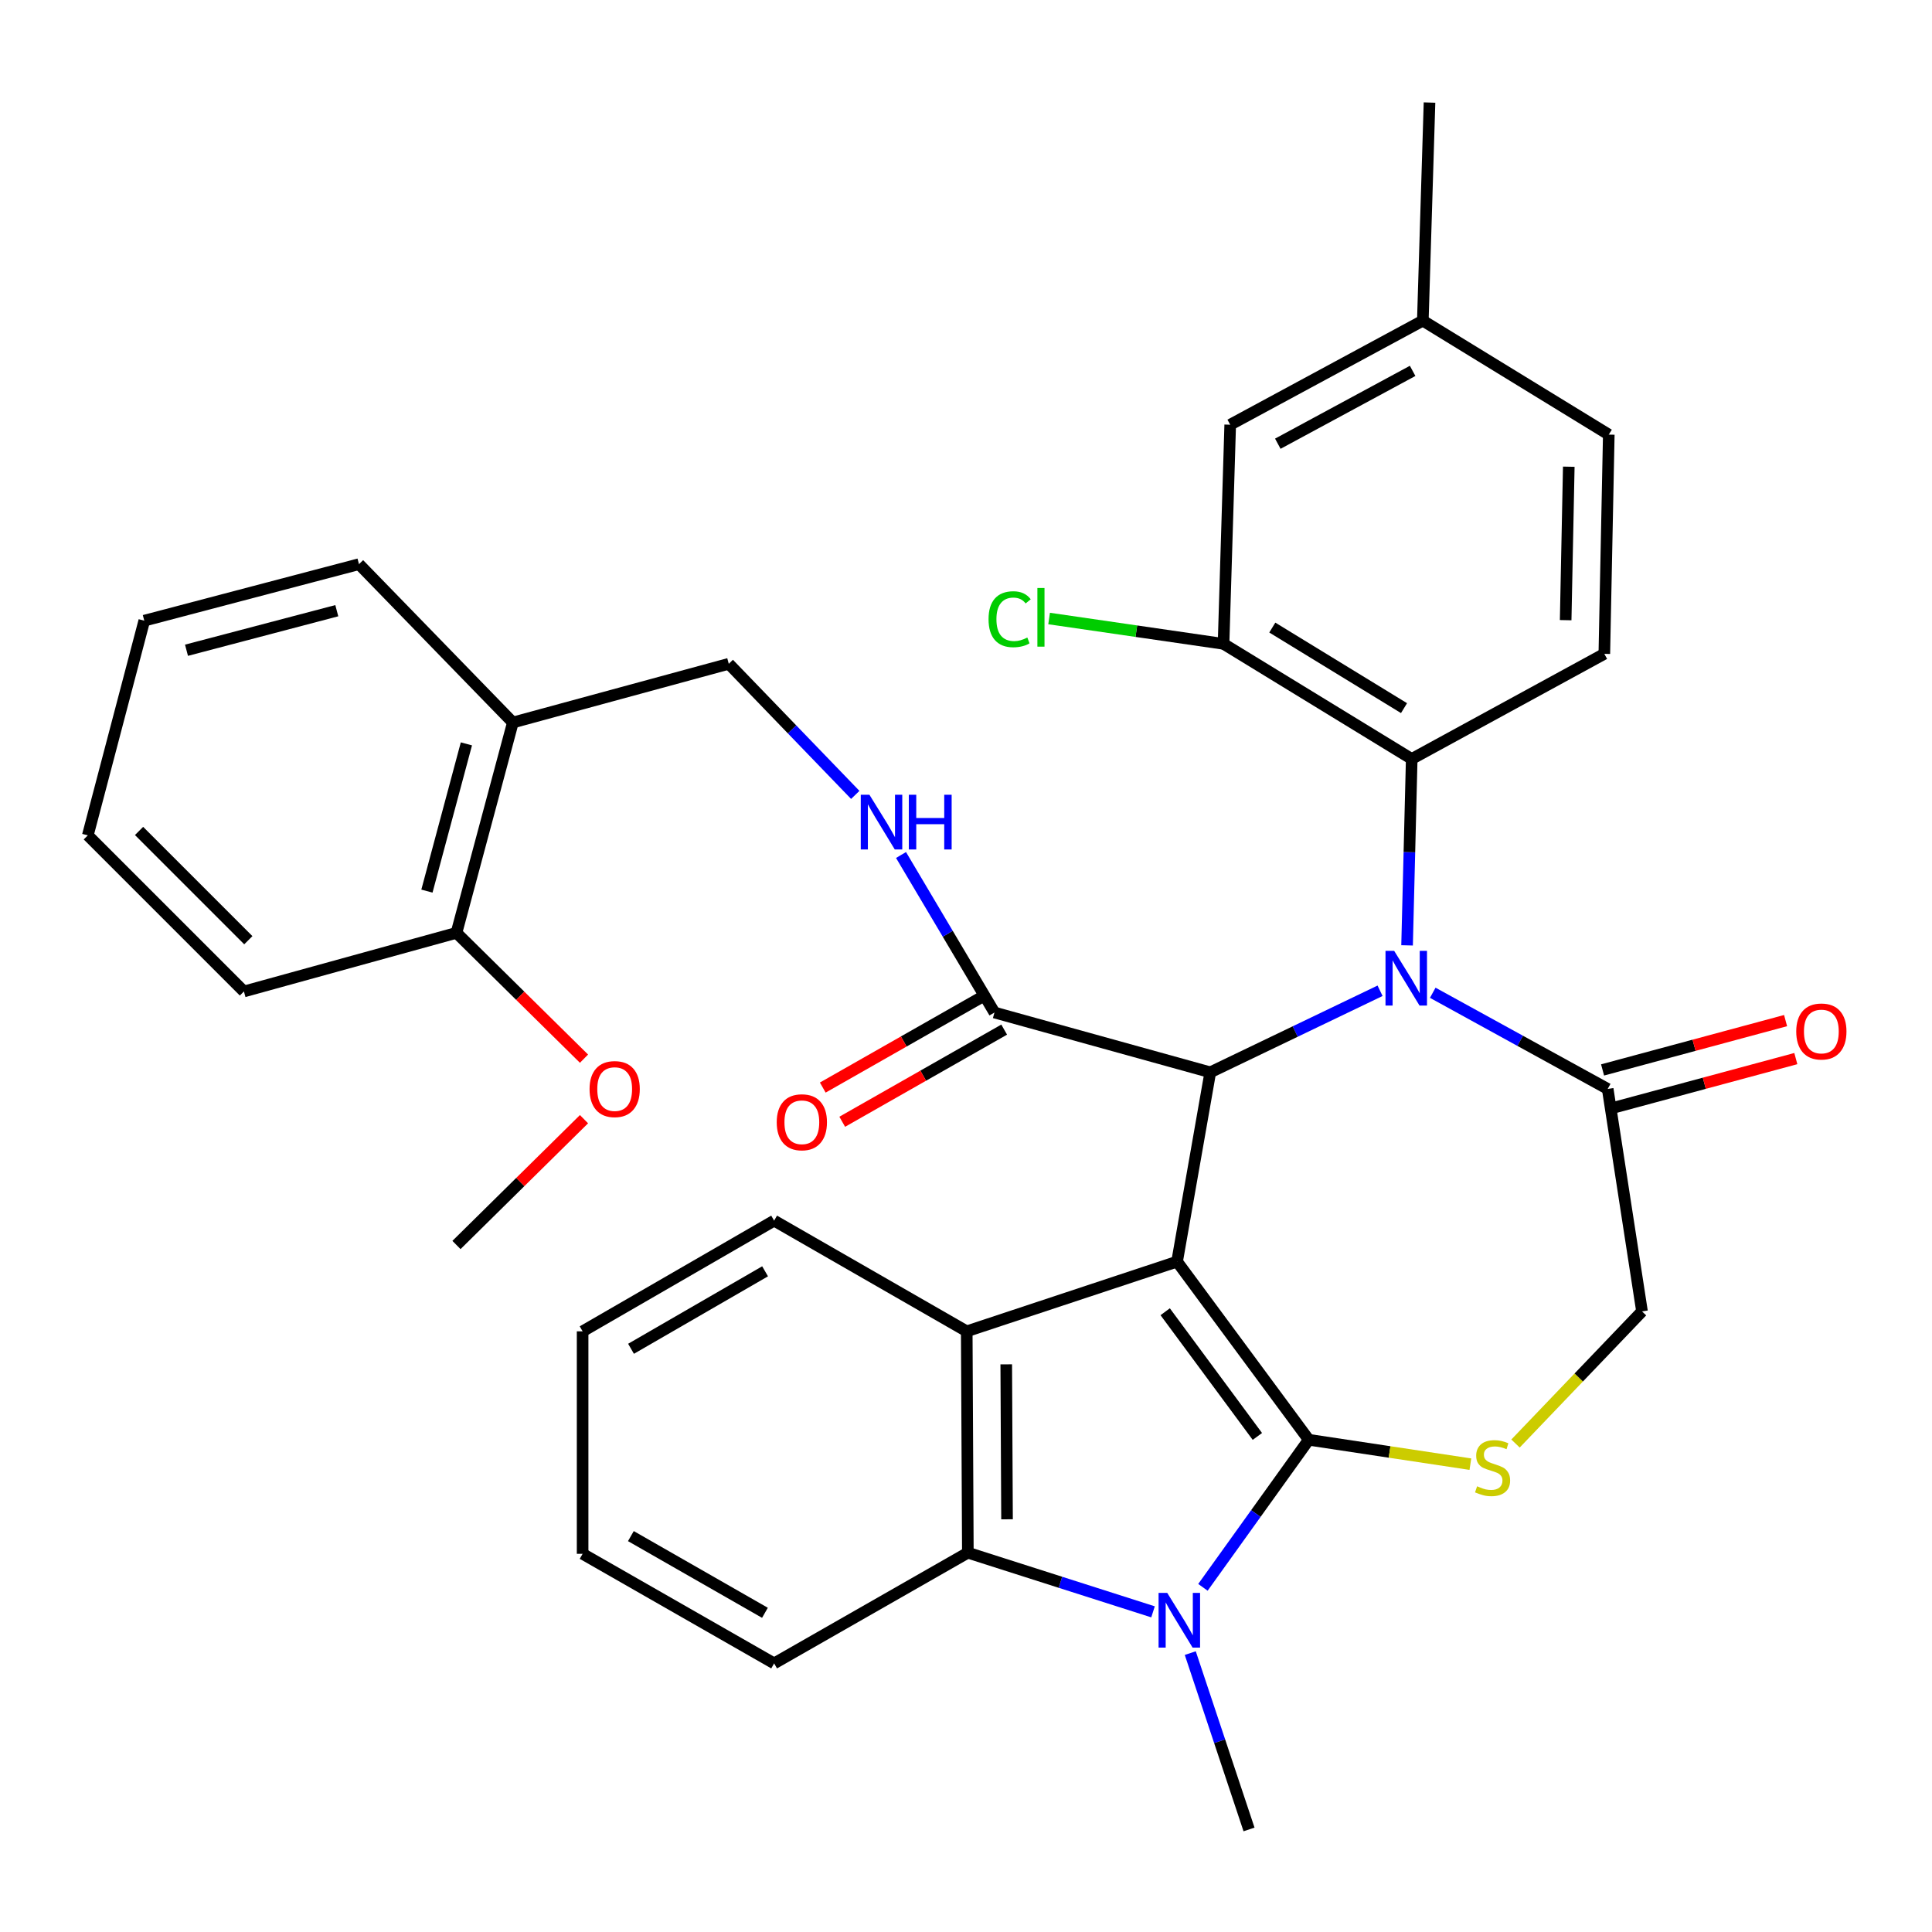 <?xml version='1.0' encoding='iso-8859-1'?>
<svg version='1.1' baseProfile='full'
              xmlns='http://www.w3.org/2000/svg'
                      xmlns:rdkit='http://www.rdkit.org/xml'
                      xmlns:xlink='http://www.w3.org/1999/xlink'
                  xml:space='preserve'
width='1000px' height='1000px' viewBox='0 0 1000 1000'>
<!-- END OF HEADER -->
<rect style='opacity:1.0;fill:#FFFFFF;stroke:none' width='1000' height='1000' x='0' y='0'> </rect>
<path class='bond-0' d='M 609.252,653.015 L 677.416,745.22' style='fill:none;fill-rule:evenodd;stroke:#000000;stroke-width:6px;stroke-linecap:butt;stroke-linejoin:miter;stroke-opacity:1' />
<path class='bond-0' d='M 603.101,678.952 L 650.816,743.495' style='fill:none;fill-rule:evenodd;stroke:#000000;stroke-width:6px;stroke-linecap:butt;stroke-linejoin:miter;stroke-opacity:1' />
<path class='bond-2' d='M 609.252,653.015 L 626.437,555.029' style='fill:none;fill-rule:evenodd;stroke:#000000;stroke-width:6px;stroke-linecap:butt;stroke-linejoin:miter;stroke-opacity:1' />
<path class='bond-4' d='M 609.252,653.015 L 500.382,689.094' style='fill:none;fill-rule:evenodd;stroke:#000000;stroke-width:6px;stroke-linecap:butt;stroke-linejoin:miter;stroke-opacity:1' />
<path class='bond-3' d='M 677.416,745.22 L 650.025,783.411' style='fill:none;fill-rule:evenodd;stroke:#000000;stroke-width:6px;stroke-linecap:butt;stroke-linejoin:miter;stroke-opacity:1' />
<path class='bond-3' d='M 650.025,783.411 L 622.634,821.602' style='fill:none;fill-rule:evenodd;stroke:#0000FF;stroke-width:6px;stroke-linecap:butt;stroke-linejoin:miter;stroke-opacity:1' />
<path class='bond-5' d='M 677.416,745.22 L 719.241,751.532' style='fill:none;fill-rule:evenodd;stroke:#000000;stroke-width:6px;stroke-linecap:butt;stroke-linejoin:miter;stroke-opacity:1' />
<path class='bond-5' d='M 719.241,751.532 L 761.066,757.844' style='fill:none;fill-rule:evenodd;stroke:#CCCC00;stroke-width:6px;stroke-linecap:butt;stroke-linejoin:miter;stroke-opacity:1' />
<path class='bond-1' d='M 714.321,512.822 L 670.379,533.925' style='fill:none;fill-rule:evenodd;stroke:#0000FF;stroke-width:6px;stroke-linecap:butt;stroke-linejoin:miter;stroke-opacity:1' />
<path class='bond-1' d='M 670.379,533.925 L 626.437,555.029' style='fill:none;fill-rule:evenodd;stroke:#000000;stroke-width:6px;stroke-linecap:butt;stroke-linejoin:miter;stroke-opacity:1' />
<path class='bond-7' d='M 728.298,489.315 L 729.5,441.077' style='fill:none;fill-rule:evenodd;stroke:#0000FF;stroke-width:6px;stroke-linecap:butt;stroke-linejoin:miter;stroke-opacity:1' />
<path class='bond-7' d='M 729.5,441.077 L 730.703,392.838' style='fill:none;fill-rule:evenodd;stroke:#000000;stroke-width:6px;stroke-linecap:butt;stroke-linejoin:miter;stroke-opacity:1' />
<path class='bond-8' d='M 741.589,513.852 L 786.864,538.739' style='fill:none;fill-rule:evenodd;stroke:#0000FF;stroke-width:6px;stroke-linecap:butt;stroke-linejoin:miter;stroke-opacity:1' />
<path class='bond-8' d='M 786.864,538.739 L 832.14,563.627' style='fill:none;fill-rule:evenodd;stroke:#000000;stroke-width:6px;stroke-linecap:butt;stroke-linejoin:miter;stroke-opacity:1' />
<path class='bond-9' d='M 626.437,555.029 L 514.728,524.075' style='fill:none;fill-rule:evenodd;stroke:#000000;stroke-width:6px;stroke-linecap:butt;stroke-linejoin:miter;stroke-opacity:1' />
<path class='bond-21' d='M 616.086,855.649 L 631.291,901.284' style='fill:none;fill-rule:evenodd;stroke:#0000FF;stroke-width:6px;stroke-linecap:butt;stroke-linejoin:miter;stroke-opacity:1' />
<path class='bond-21' d='M 631.291,901.284 L 646.496,946.918' style='fill:none;fill-rule:evenodd;stroke:#000000;stroke-width:6px;stroke-linecap:butt;stroke-linejoin:miter;stroke-opacity:1' />
<path class='bond-35' d='M 596.805,834.288 L 548.882,818.983' style='fill:none;fill-rule:evenodd;stroke:#0000FF;stroke-width:6px;stroke-linecap:butt;stroke-linejoin:miter;stroke-opacity:1' />
<path class='bond-35' d='M 548.882,818.983 L 500.959,803.677' style='fill:none;fill-rule:evenodd;stroke:#000000;stroke-width:6px;stroke-linecap:butt;stroke-linejoin:miter;stroke-opacity:1' />
<path class='bond-6' d='M 500.382,689.094 L 500.959,803.677' style='fill:none;fill-rule:evenodd;stroke:#000000;stroke-width:6px;stroke-linecap:butt;stroke-linejoin:miter;stroke-opacity:1' />
<path class='bond-6' d='M 520.833,706.179 L 521.237,786.387' style='fill:none;fill-rule:evenodd;stroke:#000000;stroke-width:6px;stroke-linecap:butt;stroke-linejoin:miter;stroke-opacity:1' />
<path class='bond-24' d='M 500.382,689.094 L 400.688,631.802' style='fill:none;fill-rule:evenodd;stroke:#000000;stroke-width:6px;stroke-linecap:butt;stroke-linejoin:miter;stroke-opacity:1' />
<path class='bond-12' d='M 784.428,747.171 L 817.165,712.974' style='fill:none;fill-rule:evenodd;stroke:#CCCC00;stroke-width:6px;stroke-linecap:butt;stroke-linejoin:miter;stroke-opacity:1' />
<path class='bond-12' d='M 817.165,712.974 L 849.902,678.776' style='fill:none;fill-rule:evenodd;stroke:#000000;stroke-width:6px;stroke-linecap:butt;stroke-linejoin:miter;stroke-opacity:1' />
<path class='bond-25' d='M 500.959,803.677 L 400.688,860.969' style='fill:none;fill-rule:evenodd;stroke:#000000;stroke-width:6px;stroke-linecap:butt;stroke-linejoin:miter;stroke-opacity:1' />
<path class='bond-10' d='M 730.703,392.838 L 633.305,333.261' style='fill:none;fill-rule:evenodd;stroke:#000000;stroke-width:6px;stroke-linecap:butt;stroke-linejoin:miter;stroke-opacity:1' />
<path class='bond-10' d='M 726.719,366.53 L 658.541,324.826' style='fill:none;fill-rule:evenodd;stroke:#000000;stroke-width:6px;stroke-linecap:butt;stroke-linejoin:miter;stroke-opacity:1' />
<path class='bond-13' d='M 730.703,392.838 L 830.397,338.432' style='fill:none;fill-rule:evenodd;stroke:#000000;stroke-width:6px;stroke-linecap:butt;stroke-linejoin:miter;stroke-opacity:1' />
<path class='bond-17' d='M 834.79,573.458 L 882.153,560.691' style='fill:none;fill-rule:evenodd;stroke:#000000;stroke-width:6px;stroke-linecap:butt;stroke-linejoin:miter;stroke-opacity:1' />
<path class='bond-17' d='M 882.153,560.691 L 929.516,547.924' style='fill:none;fill-rule:evenodd;stroke:#FF0000;stroke-width:6px;stroke-linecap:butt;stroke-linejoin:miter;stroke-opacity:1' />
<path class='bond-17' d='M 829.489,553.796 L 876.853,541.029' style='fill:none;fill-rule:evenodd;stroke:#000000;stroke-width:6px;stroke-linecap:butt;stroke-linejoin:miter;stroke-opacity:1' />
<path class='bond-17' d='M 876.853,541.029 L 924.216,528.261' style='fill:none;fill-rule:evenodd;stroke:#FF0000;stroke-width:6px;stroke-linecap:butt;stroke-linejoin:miter;stroke-opacity:1' />
<path class='bond-36' d='M 832.14,563.627 L 849.902,678.776' style='fill:none;fill-rule:evenodd;stroke:#000000;stroke-width:6px;stroke-linecap:butt;stroke-linejoin:miter;stroke-opacity:1' />
<path class='bond-11' d='M 514.728,524.075 L 490.548,483.311' style='fill:none;fill-rule:evenodd;stroke:#000000;stroke-width:6px;stroke-linecap:butt;stroke-linejoin:miter;stroke-opacity:1' />
<path class='bond-11' d='M 490.548,483.311 L 466.369,442.548' style='fill:none;fill-rule:evenodd;stroke:#0000FF;stroke-width:6px;stroke-linecap:butt;stroke-linejoin:miter;stroke-opacity:1' />
<path class='bond-18' d='M 509.692,515.225 L 467.779,539.074' style='fill:none;fill-rule:evenodd;stroke:#000000;stroke-width:6px;stroke-linecap:butt;stroke-linejoin:miter;stroke-opacity:1' />
<path class='bond-18' d='M 467.779,539.074 L 425.865,562.923' style='fill:none;fill-rule:evenodd;stroke:#FF0000;stroke-width:6px;stroke-linecap:butt;stroke-linejoin:miter;stroke-opacity:1' />
<path class='bond-18' d='M 519.763,532.925 L 477.85,556.774' style='fill:none;fill-rule:evenodd;stroke:#000000;stroke-width:6px;stroke-linecap:butt;stroke-linejoin:miter;stroke-opacity:1' />
<path class='bond-18' d='M 477.85,556.774 L 435.936,580.622' style='fill:none;fill-rule:evenodd;stroke:#FF0000;stroke-width:6px;stroke-linecap:butt;stroke-linejoin:miter;stroke-opacity:1' />
<path class='bond-16' d='M 633.305,333.261 L 636.755,219.832' style='fill:none;fill-rule:evenodd;stroke:#000000;stroke-width:6px;stroke-linecap:butt;stroke-linejoin:miter;stroke-opacity:1' />
<path class='bond-20' d='M 633.305,333.261 L 588.162,326.701' style='fill:none;fill-rule:evenodd;stroke:#000000;stroke-width:6px;stroke-linecap:butt;stroke-linejoin:miter;stroke-opacity:1' />
<path class='bond-20' d='M 588.162,326.701 L 543.019,320.141' style='fill:none;fill-rule:evenodd;stroke:#00CC00;stroke-width:6px;stroke-linecap:butt;stroke-linejoin:miter;stroke-opacity:1' />
<path class='bond-15' d='M 442.684,411.441 L 409.948,377.51' style='fill:none;fill-rule:evenodd;stroke:#0000FF;stroke-width:6px;stroke-linecap:butt;stroke-linejoin:miter;stroke-opacity:1' />
<path class='bond-15' d='M 409.948,377.51 L 377.212,343.579' style='fill:none;fill-rule:evenodd;stroke:#000000;stroke-width:6px;stroke-linecap:butt;stroke-linejoin:miter;stroke-opacity:1' />
<path class='bond-22' d='M 830.397,338.432 L 832.705,224.957' style='fill:none;fill-rule:evenodd;stroke:#000000;stroke-width:6px;stroke-linecap:butt;stroke-linejoin:miter;stroke-opacity:1' />
<path class='bond-22' d='M 810.383,320.996 L 811.999,241.564' style='fill:none;fill-rule:evenodd;stroke:#000000;stroke-width:6px;stroke-linecap:butt;stroke-linejoin:miter;stroke-opacity:1' />
<path class='bond-14' d='M 265.457,373.967 L 377.212,343.579' style='fill:none;fill-rule:evenodd;stroke:#000000;stroke-width:6px;stroke-linecap:butt;stroke-linejoin:miter;stroke-opacity:1' />
<path class='bond-19' d='M 265.457,373.967 L 236.268,482.837' style='fill:none;fill-rule:evenodd;stroke:#000000;stroke-width:6px;stroke-linecap:butt;stroke-linejoin:miter;stroke-opacity:1' />
<path class='bond-19' d='M 241.409,385.024 L 220.977,461.233' style='fill:none;fill-rule:evenodd;stroke:#000000;stroke-width:6px;stroke-linecap:butt;stroke-linejoin:miter;stroke-opacity:1' />
<path class='bond-27' d='M 265.457,373.967 L 185.81,292.012' style='fill:none;fill-rule:evenodd;stroke:#000000;stroke-width:6px;stroke-linecap:butt;stroke-linejoin:miter;stroke-opacity:1' />
<path class='bond-38' d='M 636.755,219.832 L 736.45,165.969' style='fill:none;fill-rule:evenodd;stroke:#000000;stroke-width:6px;stroke-linecap:butt;stroke-linejoin:miter;stroke-opacity:1' />
<path class='bond-38' d='M 661.39,229.669 L 731.176,191.965' style='fill:none;fill-rule:evenodd;stroke:#000000;stroke-width:6px;stroke-linecap:butt;stroke-linejoin:miter;stroke-opacity:1' />
<path class='bond-26' d='M 236.268,482.837 L 269.274,515.401' style='fill:none;fill-rule:evenodd;stroke:#000000;stroke-width:6px;stroke-linecap:butt;stroke-linejoin:miter;stroke-opacity:1' />
<path class='bond-26' d='M 269.274,515.401 L 302.28,547.964' style='fill:none;fill-rule:evenodd;stroke:#FF0000;stroke-width:6px;stroke-linecap:butt;stroke-linejoin:miter;stroke-opacity:1' />
<path class='bond-28' d='M 236.268,482.837 L 126.256,513.18' style='fill:none;fill-rule:evenodd;stroke:#000000;stroke-width:6px;stroke-linecap:butt;stroke-linejoin:miter;stroke-opacity:1' />
<path class='bond-23' d='M 832.705,224.957 L 736.45,165.969' style='fill:none;fill-rule:evenodd;stroke:#000000;stroke-width:6px;stroke-linecap:butt;stroke-linejoin:miter;stroke-opacity:1' />
<path class='bond-29' d='M 736.45,165.969 L 739.912,53.082' style='fill:none;fill-rule:evenodd;stroke:#000000;stroke-width:6px;stroke-linecap:butt;stroke-linejoin:miter;stroke-opacity:1' />
<path class='bond-31' d='M 400.688,631.802 L 301.559,689.094' style='fill:none;fill-rule:evenodd;stroke:#000000;stroke-width:6px;stroke-linecap:butt;stroke-linejoin:miter;stroke-opacity:1' />
<path class='bond-31' d='M 396.008,658.028 L 326.618,698.132' style='fill:none;fill-rule:evenodd;stroke:#000000;stroke-width:6px;stroke-linecap:butt;stroke-linejoin:miter;stroke-opacity:1' />
<path class='bond-37' d='M 400.688,860.969 L 301.559,804.254' style='fill:none;fill-rule:evenodd;stroke:#000000;stroke-width:6px;stroke-linecap:butt;stroke-linejoin:miter;stroke-opacity:1' />
<path class='bond-37' d='M 395.931,834.786 L 326.541,795.086' style='fill:none;fill-rule:evenodd;stroke:#000000;stroke-width:6px;stroke-linecap:butt;stroke-linejoin:miter;stroke-opacity:1' />
<path class='bond-30' d='M 302.28,579.288 L 269.274,611.847' style='fill:none;fill-rule:evenodd;stroke:#FF0000;stroke-width:6px;stroke-linecap:butt;stroke-linejoin:miter;stroke-opacity:1' />
<path class='bond-30' d='M 269.274,611.847 L 236.268,644.406' style='fill:none;fill-rule:evenodd;stroke:#000000;stroke-width:6px;stroke-linecap:butt;stroke-linejoin:miter;stroke-opacity:1' />
<path class='bond-33' d='M 185.81,292.012 L 74.677,321.258' style='fill:none;fill-rule:evenodd;stroke:#000000;stroke-width:6px;stroke-linecap:butt;stroke-linejoin:miter;stroke-opacity:1' />
<path class='bond-33' d='M 174.323,316.093 L 96.53,336.565' style='fill:none;fill-rule:evenodd;stroke:#000000;stroke-width:6px;stroke-linecap:butt;stroke-linejoin:miter;stroke-opacity:1' />
<path class='bond-39' d='M 126.256,513.18 L 45.455,432.379' style='fill:none;fill-rule:evenodd;stroke:#000000;stroke-width:6px;stroke-linecap:butt;stroke-linejoin:miter;stroke-opacity:1' />
<path class='bond-39' d='M 128.535,486.66 L 71.975,430.1' style='fill:none;fill-rule:evenodd;stroke:#000000;stroke-width:6px;stroke-linecap:butt;stroke-linejoin:miter;stroke-opacity:1' />
<path class='bond-32' d='M 301.559,689.094 L 301.559,804.254' style='fill:none;fill-rule:evenodd;stroke:#000000;stroke-width:6px;stroke-linecap:butt;stroke-linejoin:miter;stroke-opacity:1' />
<path class='bond-34' d='M 74.677,321.258 L 45.455,432.379' style='fill:none;fill-rule:evenodd;stroke:#000000;stroke-width:6px;stroke-linecap:butt;stroke-linejoin:miter;stroke-opacity:1' />
<path  class='atom-2' d='M 721.614 492.153
L 730.894 507.153
Q 731.814 508.633, 733.294 511.313
Q 734.774 513.993, 734.854 514.153
L 734.854 492.153
L 738.614 492.153
L 738.614 520.473
L 734.734 520.473
L 724.774 504.073
Q 723.614 502.153, 722.374 499.953
Q 721.174 497.753, 720.814 497.073
L 720.814 520.473
L 717.134 520.473
L 717.134 492.153
L 721.614 492.153
' fill='#0000FF'/>
<path  class='atom-4' d='M 604.157 824.476
L 613.437 839.476
Q 614.357 840.956, 615.837 843.636
Q 617.317 846.316, 617.397 846.476
L 617.397 824.476
L 621.157 824.476
L 621.157 852.796
L 617.277 852.796
L 607.317 836.396
Q 606.157 834.476, 604.917 832.276
Q 603.717 830.076, 603.357 829.396
L 603.357 852.796
L 599.677 852.796
L 599.677 824.476
L 604.157 824.476
' fill='#0000FF'/>
<path  class='atom-6' d='M 764.551 769.297
Q 764.871 769.417, 766.191 769.977
Q 767.511 770.537, 768.951 770.897
Q 770.431 771.217, 771.871 771.217
Q 774.551 771.217, 776.111 769.937
Q 777.671 768.617, 777.671 766.337
Q 777.671 764.777, 776.871 763.817
Q 776.111 762.857, 774.911 762.337
Q 773.711 761.817, 771.711 761.217
Q 769.191 760.457, 767.671 759.737
Q 766.191 759.017, 765.111 757.497
Q 764.071 755.977, 764.071 753.417
Q 764.071 749.857, 766.471 747.657
Q 768.911 745.457, 773.711 745.457
Q 776.991 745.457, 780.711 747.017
L 779.791 750.097
Q 776.391 748.697, 773.831 748.697
Q 771.071 748.697, 769.551 749.857
Q 768.031 750.977, 768.071 752.937
Q 768.071 754.457, 768.831 755.377
Q 769.631 756.297, 770.751 756.817
Q 771.911 757.337, 773.831 757.937
Q 776.391 758.737, 777.911 759.537
Q 779.431 760.337, 780.511 761.977
Q 781.631 763.577, 781.631 766.337
Q 781.631 770.257, 778.991 772.377
Q 776.391 774.457, 772.031 774.457
Q 769.511 774.457, 767.591 773.897
Q 765.711 773.377, 763.471 772.457
L 764.551 769.297
' fill='#CCCC00'/>
<path  class='atom-12' d='M 450.011 411.363
L 459.291 426.363
Q 460.211 427.843, 461.691 430.523
Q 463.171 433.203, 463.251 433.363
L 463.251 411.363
L 467.011 411.363
L 467.011 439.683
L 463.131 439.683
L 453.171 423.283
Q 452.011 421.363, 450.771 419.163
Q 449.571 416.963, 449.211 416.283
L 449.211 439.683
L 445.531 439.683
L 445.531 411.363
L 450.011 411.363
' fill='#0000FF'/>
<path  class='atom-12' d='M 470.411 411.363
L 474.251 411.363
L 474.251 423.403
L 488.731 423.403
L 488.731 411.363
L 492.571 411.363
L 492.571 439.683
L 488.731 439.683
L 488.731 426.603
L 474.251 426.603
L 474.251 439.683
L 470.411 439.683
L 470.411 411.363
' fill='#0000FF'/>
<path  class='atom-18' d='M 929.729 533.896
Q 929.729 527.096, 933.089 523.296
Q 936.449 519.496, 942.729 519.496
Q 949.009 519.496, 952.369 523.296
Q 955.729 527.096, 955.729 533.896
Q 955.729 540.776, 952.329 544.696
Q 948.929 548.576, 942.729 548.576
Q 936.489 548.576, 933.089 544.696
Q 929.729 540.816, 929.729 533.896
M 942.729 545.376
Q 947.049 545.376, 949.369 542.496
Q 951.729 539.576, 951.729 533.896
Q 951.729 528.336, 949.369 525.536
Q 947.049 522.696, 942.729 522.696
Q 938.409 522.696, 936.049 525.496
Q 933.729 528.296, 933.729 533.896
Q 933.729 539.616, 936.049 542.496
Q 938.409 545.376, 942.729 545.376
' fill='#FF0000'/>
<path  class='atom-19' d='M 402.033 580.881
Q 402.033 574.081, 405.393 570.281
Q 408.753 566.481, 415.033 566.481
Q 421.313 566.481, 424.673 570.281
Q 428.033 574.081, 428.033 580.881
Q 428.033 587.761, 424.633 591.681
Q 421.233 595.561, 415.033 595.561
Q 408.793 595.561, 405.393 591.681
Q 402.033 587.801, 402.033 580.881
M 415.033 592.361
Q 419.353 592.361, 421.673 589.481
Q 424.033 586.561, 424.033 580.881
Q 424.033 575.321, 421.673 572.521
Q 419.353 569.681, 415.033 569.681
Q 410.713 569.681, 408.353 572.481
Q 406.033 575.281, 406.033 580.881
Q 406.033 586.601, 408.353 589.481
Q 410.713 592.361, 415.033 592.361
' fill='#FF0000'/>
<path  class='atom-21' d='M 511.672 320.507
Q 511.672 313.467, 514.952 309.787
Q 518.272 306.067, 524.552 306.067
Q 530.392 306.067, 533.512 310.187
L 530.872 312.347
Q 528.592 309.347, 524.552 309.347
Q 520.272 309.347, 517.992 312.227
Q 515.752 315.067, 515.752 320.507
Q 515.752 326.107, 518.072 328.987
Q 520.432 331.867, 524.992 331.867
Q 528.112 331.867, 531.752 329.987
L 532.872 332.987
Q 531.392 333.947, 529.152 334.507
Q 526.912 335.067, 524.432 335.067
Q 518.272 335.067, 514.952 331.307
Q 511.672 327.547, 511.672 320.507
' fill='#00CC00'/>
<path  class='atom-21' d='M 536.952 304.347
L 540.632 304.347
L 540.632 334.707
L 536.952 334.707
L 536.952 304.347
' fill='#00CC00'/>
<path  class='atom-27' d='M 305.155 563.707
Q 305.155 556.907, 308.515 553.107
Q 311.875 549.307, 318.155 549.307
Q 324.435 549.307, 327.795 553.107
Q 331.155 556.907, 331.155 563.707
Q 331.155 570.587, 327.755 574.507
Q 324.355 578.387, 318.155 578.387
Q 311.915 578.387, 308.515 574.507
Q 305.155 570.627, 305.155 563.707
M 318.155 575.187
Q 322.475 575.187, 324.795 572.307
Q 327.155 569.387, 327.155 563.707
Q 327.155 558.147, 324.795 555.347
Q 322.475 552.507, 318.155 552.507
Q 313.835 552.507, 311.475 555.307
Q 309.155 558.107, 309.155 563.707
Q 309.155 569.427, 311.475 572.307
Q 313.835 575.187, 318.155 575.187
' fill='#FF0000'/>
</svg>

